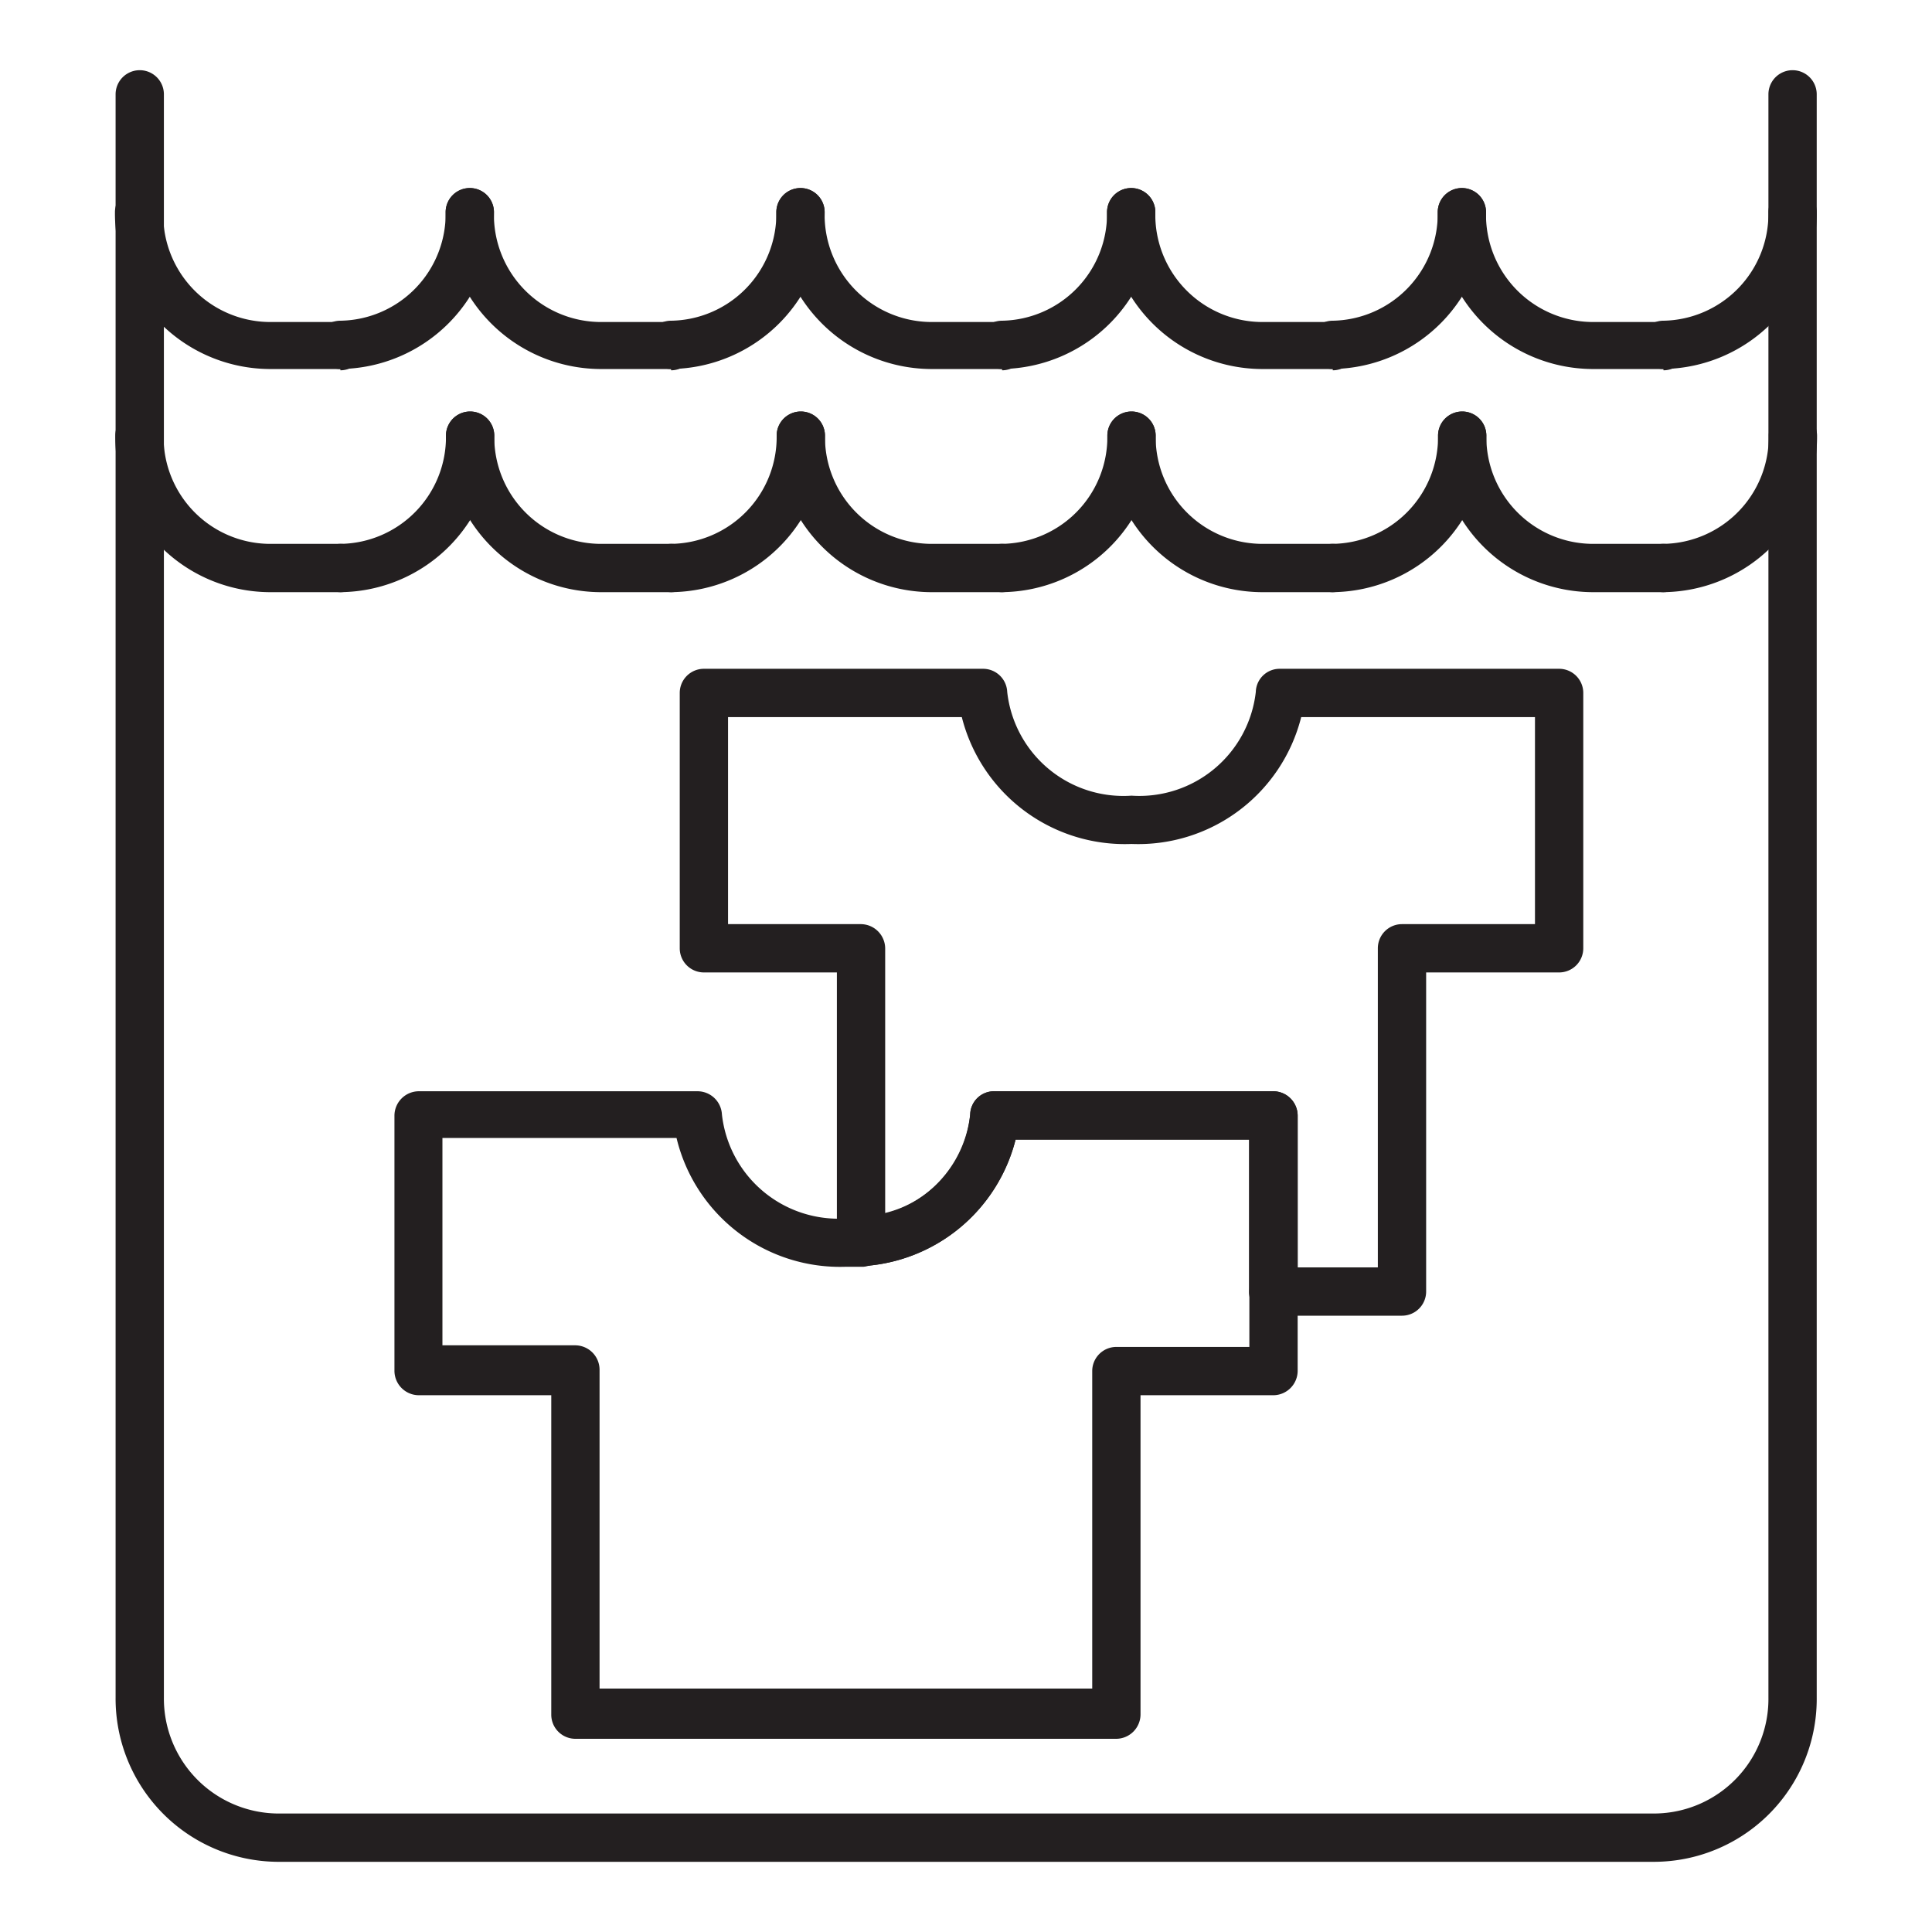 <svg xmlns="http://www.w3.org/2000/svg" viewBox="0 0 60 60"><defs><style>.cls-1{fill:#231f20;}</style></defs><title>icon</title><g id="Layer_14" data-name="Layer 14"><path class="cls-1" d="M51.41,57.82H8.59a5.07,5.07,0,0,1-5-5.11V2.93a.75.75,0,1,1,1.5,0V52.71a3.57,3.57,0,0,0,3.51,3.61H51.41a3.56,3.56,0,0,0,3.51-3.61V2.93a.75.75,0,1,1,1.5,0V52.71A5.06,5.06,0,0,1,51.41,57.82Z"/><path class="cls-1" d="M10.57,11.46H8.34A4.83,4.83,0,0,1,3.57,6.59a.75.75,0,0,1,1.5,0A3.33,3.33,0,0,0,8.34,10h2.23a.75.75,0,0,1,0,1.5Z"/><path class="cls-1" d="M10.57,11.46a.75.75,0,0,1,0-1.5,3.32,3.32,0,0,0,3.27-3.37.75.75,0,0,1,1.5,0A4.83,4.83,0,0,1,10.57,11.46Z"/><path class="cls-1" d="M20.84,11.46H18.61a4.83,4.83,0,0,1-4.77-4.87.75.75,0,0,1,1.5,0A3.33,3.33,0,0,0,18.61,10h2.23a.75.75,0,0,1,0,1.5Z"/><path class="cls-1" d="M20.84,11.46a.75.75,0,0,1,0-1.5,3.32,3.32,0,0,0,3.27-3.37.75.75,0,0,1,1.5,0A4.83,4.83,0,0,1,20.84,11.46Z"/><path class="cls-1" d="M31.12,11.46H28.88a4.83,4.83,0,0,1-4.77-4.87.75.75,0,0,1,1.5,0A3.33,3.33,0,0,0,28.88,10h2.24a.75.75,0,0,1,0,1.5Z"/><path class="cls-1" d="M31.12,11.46a.75.75,0,1,1,0-1.5,3.32,3.32,0,0,0,3.26-3.37.75.75,0,1,1,1.5,0A4.83,4.83,0,0,1,31.12,11.46Z"/><path class="cls-1" d="M41.39,11.46H39.15a4.83,4.83,0,0,1-4.77-4.87.75.75,0,1,1,1.5,0A3.33,3.33,0,0,0,39.15,10h2.24a.75.75,0,0,1,0,1.5Z"/><path class="cls-1" d="M41.39,11.46a.75.75,0,0,1,0-1.5,3.32,3.32,0,0,0,3.26-3.37.75.75,0,1,1,1.5,0A4.83,4.83,0,0,1,41.39,11.46Z"/><path class="cls-1" d="M51.66,11.46H49.42a4.83,4.83,0,0,1-4.77-4.87.75.75,0,1,1,1.5,0A3.33,3.33,0,0,0,49.42,10h2.24a.75.75,0,0,1,0,1.5Z"/><path class="cls-1" d="M51.66,11.46a.75.75,0,0,1,0-1.5,3.32,3.32,0,0,0,3.26-3.37.75.75,0,0,1,1.5,0A4.83,4.83,0,0,1,51.66,11.46Z"/><path class="cls-1" d="M10.58,18.39H8.34a4.82,4.82,0,0,1-4.76-4.86.75.75,0,0,1,1.5,0,3.32,3.32,0,0,0,3.26,3.36h2.24a.75.75,0,0,1,0,1.5Z"/><path class="cls-1" d="M10.58,18.39a.75.75,0,1,1,0-1.5,3.32,3.32,0,0,0,3.27-3.36.75.75,0,0,1,1.5,0A4.82,4.82,0,0,1,10.58,18.39Z"/><path class="cls-1" d="M20.85,18.39H18.61a4.82,4.82,0,0,1-4.76-4.86.75.75,0,0,1,1.5,0,3.32,3.32,0,0,0,3.26,3.36h2.24a.75.75,0,0,1,0,1.5Z"/><path class="cls-1" d="M20.85,18.39a.75.75,0,0,1,0-1.5,3.32,3.32,0,0,0,3.27-3.36.75.75,0,1,1,1.5,0A4.82,4.82,0,0,1,20.85,18.39Z"/><path class="cls-1" d="M31.12,18.39H28.88a4.82,4.82,0,0,1-4.76-4.86.75.75,0,1,1,1.5,0,3.32,3.32,0,0,0,3.26,3.36h2.24a.75.75,0,1,1,0,1.5Z"/><path class="cls-1" d="M31.12,18.39a.75.75,0,0,1,0-1.5,3.32,3.32,0,0,0,3.27-3.36.75.75,0,0,1,1.5,0A4.82,4.82,0,0,1,31.12,18.39Z"/><path class="cls-1" d="M41.39,18.39H39.16a4.82,4.82,0,0,1-4.77-4.86.75.75,0,0,1,1.5,0,3.32,3.32,0,0,0,3.27,3.36h2.23a.75.75,0,0,1,0,1.5Z"/><path class="cls-1" d="M41.39,18.39a.75.75,0,0,1,0-1.5,3.32,3.32,0,0,0,3.27-3.36.75.75,0,0,1,1.5,0A4.82,4.82,0,0,1,41.39,18.39Z"/><path class="cls-1" d="M51.66,18.39H49.43a4.82,4.82,0,0,1-4.77-4.86.75.75,0,0,1,1.5,0,3.32,3.32,0,0,0,3.27,3.36h2.23a.75.75,0,0,1,0,1.5Z"/><path class="cls-1" d="M51.66,18.39a.75.75,0,0,1,0-1.5,3.32,3.32,0,0,0,3.27-3.36.75.75,0,1,1,1.5,0A4.82,4.82,0,0,1,51.66,18.39Z"/><path class="cls-1" d="M43.54,40.86h-4a.74.74,0,0,1-.75-.75V35.39H31.54a5.22,5.22,0,0,1-4.74,3.93.73.73,0,0,1-.57-.2.76.76,0,0,1-.24-.55V30.2H21.86a.75.75,0,0,1-.75-.75V21.52a.75.75,0,0,1,.75-.75h8.67a.75.75,0,0,1,.75.72,3.63,3.63,0,0,0,3.86,3.22A3.64,3.64,0,0,0,39,21.49a.74.74,0,0,1,.75-.72h8.67a.75.75,0,0,1,.75.75v7.93a.75.75,0,0,1-.75.75H44.29v9.91A.75.75,0,0,1,43.54,40.86Zm-3.24-1.5h2.49V29.45a.75.75,0,0,1,.75-.75h4.13V22.27H40.41a5.22,5.22,0,0,1-5.27,3.94,5.22,5.22,0,0,1-5.27-3.94H22.61V28.7h4.13a.76.76,0,0,1,.75.75v8.22a3.47,3.47,0,0,0,2.64-3.06.74.74,0,0,1,.75-.72h8.67a.76.76,0,0,1,.75.75Z"/><path class="cls-1" d="M34.67,54H17.87a.75.75,0,0,1-.75-.75V43.33H13a.76.76,0,0,1-.75-.75V34.64a.76.76,0,0,1,.75-.75h8.67a.76.76,0,0,1,.75.72,3.64,3.64,0,0,0,3.86,3.23,2.68,2.68,0,0,0,.4,0,.75.75,0,0,1,.14,1.5l-.54,0a5.22,5.22,0,0,1-5.27-4H13.74v6.44h4.13a.76.76,0,0,1,.75.75v9.91h15.3V42.58a.75.75,0,0,1,.75-.75H38.8V40.11a.75.75,0,0,1,1.5,0v2.47a.76.76,0,0,1-.75.75H35.42v9.91A.76.76,0,0,1,34.67,54Z"/><path class="cls-1" d="M39.55,40.86a.74.74,0,0,1-.75-.75V35.39H31.54a5.22,5.22,0,0,1-4.74,3.93.75.75,0,0,1-.13-1.5,3.6,3.6,0,0,0,3.46-3.21.74.74,0,0,1,.75-.72h8.67a.76.76,0,0,1,.75.75v5.47A.75.75,0,0,1,39.55,40.86Z"/></g></svg>